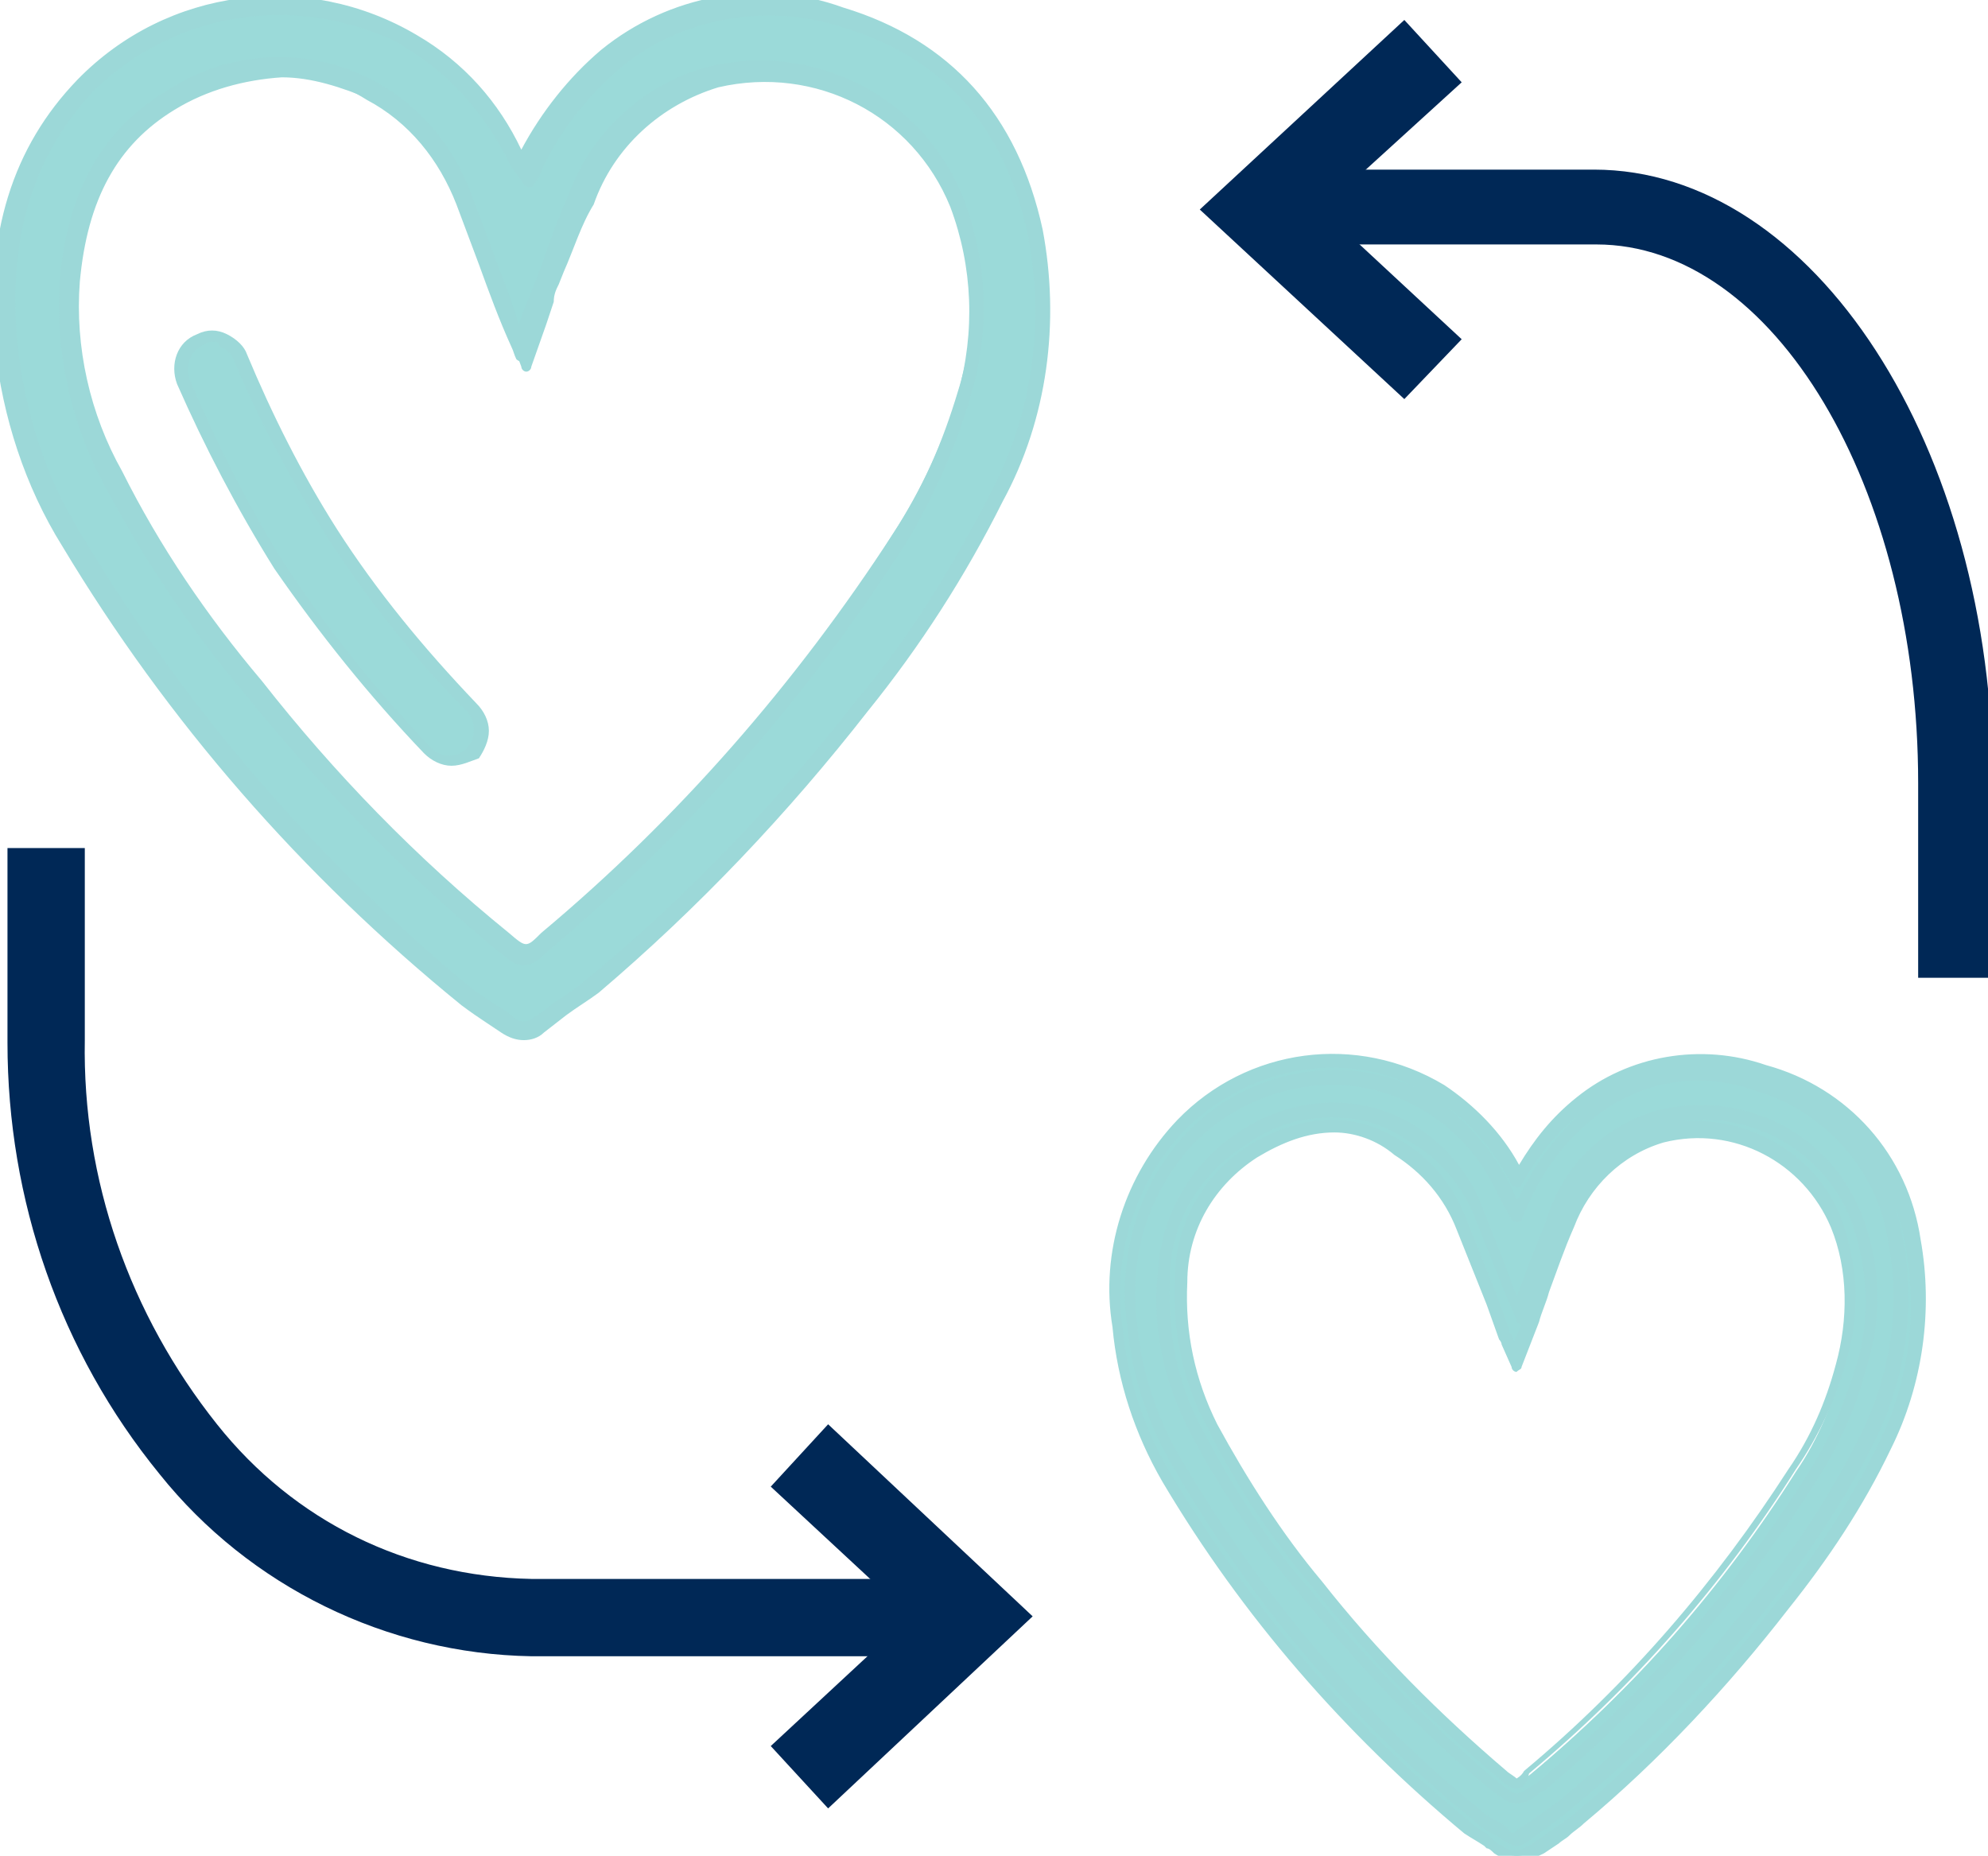 <svg enable-background="new 0 0 79.7 74.4" viewBox="0 0 79.7 74.4" xmlns="http://www.w3.org/2000/svg"><path d="m21 6.9c.8-1.8 2-3.4 3.5-4.6 2.6-2.1 6.1-2.8 9.3-1.7 4.2 1.3 6.7 4.4 7.6 8.7.7 3.6.2 7.4-1.5 10.6-1.5 3-3.2 5.7-5.3 8.3-3.2 4.1-6.8 7.9-10.8 11.3-.7.6-1.5 1-2.2 1.6-.4.3-.9.3-1.3 0-.5-.4-1.1-.7-1.6-1.1-6.3-5.2-11.6-11.4-15.8-18.4-1.5-2.4-2.4-5.1-2.7-7.8-.3-3.9.5-7.5 3.3-10.4 3.4-3.5 8.9-4.3 13.1-1.7 1.8 1.2 3.2 2.9 4.1 4.8zm0 7.3c-.1-.2-.1-.3-.2-.4-.8-1.9-1.5-3.9-2.3-5.8-.7-1.8-2-3.3-3.7-4.3-2.5-1.4-5.6-1.3-8 .4-2.6 1.6-3.8 4.1-4 7.1-.2 2.7.4 5.4 1.7 7.9 1.5 3 3.4 5.8 5.6 8.4 3 3.7 6.3 7.1 9.9 10.2.9.8 1 .8 1.9 0 5.5-4.6 10.3-10.1 14.2-16.1 1.2-1.8 2-3.7 2.6-5.8.8-2.6.7-5.3-.3-7.8-1.5-3.9-5.7-6-9.8-5-2.4.7-4.4 2.6-5.2 5-.7 1.6-1.3 3.3-1.9 5z" fill="#9bdad9"/><path d="m21 41.5c-.3 0-.6-.1-.8-.3-.2-.1-.4-.3-.6-.4-.3-.2-.7-.4-1-.7-6.4-5.1-11.7-11.3-15.9-18.3-1.5-2.4-2.4-5.1-2.7-7.9-.4-4.4.7-7.9 3.3-10.6 3.5-3.6 9.1-4.4 13.4-1.8 1.9 1.2 3.3 2.9 4.3 4.9.8-1.6 1.9-3.1 3.3-4.3 2.7-2.1 6.2-2.8 9.5-1.7 4.2 1.2 6.9 4.3 7.9 8.8.7 3.7.2 7.5-1.6 10.8-1.5 3-3.3 5.8-5.3 8.3-3.2 4.1-6.8 7.9-10.8 11.3-.4.4-.9.7-1.4 1-.3.2-.5.4-.8.6s-.6.3-.8.3zm-9.9-41.1c-2.7 0-5.5 1.1-7.5 3.2-2.5 2.6-3.5 6-3.1 10.2.3 2.7 1.2 5.4 2.6 7.7 4.2 7 9.5 13.1 15.8 18.2.3.2.6.5.9.7.2.1.4.3.6.4.3.3.7.3 1 0 .3-.2.6-.4.8-.6.5-.3.9-.6 1.4-1 4-3.3 7.6-7.1 10.8-11.2 2.1-2.5 3.8-5.3 5.3-8.2 1.7-3.2 2.2-6.9 1.5-10.5-.9-4.4-3.5-7.2-7.5-8.4-3.1-1.1-6.5-.4-9 1.6-1.5 1.2-2.7 2.8-3.5 4.5 0 .1-.1.1-.2.2-.1 0-.2 0-.2-.1l-.3-.4c-.9-1.9-2.3-3.6-4.1-4.7-1.6-1.1-3.4-1.6-5.3-1.6zm9.8 38.1c-.3 0-.6-.2-1.1-.6-3.6-3.1-7-6.5-9.9-10.2-2.2-2.6-4.1-5.5-5.6-8.5-1.3-2.4-1.9-5.2-1.7-8 .3-3.4 1.7-5.9 4.2-7.4 2.4-1.6 5.6-1.8 8.2-.3 1.7 1 3.1 2.6 3.8 4.4.3.8.6 1.6.9 2.5.4 1.1.8 2.1 1.3 3.2l.2-.7c.2-.4.3-.9.5-1.3.4-1.2.9-2.5 1.4-3.7.9-2.5 2.9-4.4 5.4-5.1 4.2-1.1 8.5 1.1 10.1 5.1 1 2.5 1.1 5.4.3 8-.6 2.1-1.5 4-2.6 5.8-3.9 6.1-8.7 11.6-14.2 16.2-.6.4-.9.6-1.2.6zm-9.7-35.5c-1.5 0-2.9.4-4.2 1.3-2.4 1.4-3.7 3.8-4 7-.2 2.7.4 5.3 1.7 7.7 1.5 3 3.4 5.8 5.6 8.4 2.9 3.7 6.3 7.1 9.9 10.1.8.6.8.6 1.5 0 5.5-4.6 10.3-10 14.1-16.1 1.2-1.8 2-3.7 2.6-5.7.8-2.5.7-5.2-.3-7.6-1.5-3.8-5.5-5.8-9.5-4.8-2.4.7-4.3 2.5-5.1 4.8-.5 1.2-1 2.4-1.4 3.7-.2.4-.3.9-.5 1.3l-.5 1.2c0 .1-.1.2-.2.2s-.2-.1-.2-.1c-.1-.2-.1-.3-.2-.5-.5-1.1-.9-2.2-1.3-3.3-.3-.8-.6-1.6-.9-2.4-.7-1.8-1.9-3.3-3.6-4.2-1.1-.7-2.3-1-3.5-1z" fill="#9cd8d8"/><path d="m21 41.5c-.3 0-.5-.1-.8-.3l-.6-.4c-.3-.2-.6-.4-.9-.7-6.4-5.2-11.8-11.4-15.9-18.4-1.5-2.4-2.4-5.1-2.7-7.9-.4-4.3.7-7.8 3.2-10.5 3.5-3.6 9-4.3 13.3-1.8 1.8 1.2 3.3 2.9 4.2 4.9l.2.2c.8-1.7 1.9-3.2 3.4-4.3 2.6-2.3 6.1-2.9 9.4-1.8 4.2 1.2 6.8 4.2 7.8 8.7.7 3.7.2 7.5-1.5 10.8-1.5 3-3.2 5.8-5.3 8.3-3.2 4.1-6.8 7.9-10.8 11.3-.4.4-.9.7-1.4 1l-.8.6c-.3.1-.5.2-.8.3zm-9.7-41.2c-2.9 0-5.7 1.1-7.7 3.2-2.6 2.7-3.6 6-3.2 10.3.3 2.7 1.2 5.4 2.6 7.8 4.2 7 9.5 13.1 15.8 18.3.3.2.6.4.9.6.2.1.4.3.6.4.3.3.8.3 1.1 0l.8-.6c.5-.3.9-.6 1.3-1 4-3.4 7.6-7.1 10.8-11.2 2.1-2.5 3.9-5.3 5.3-8.2 1.7-3.2 2.2-7 1.5-10.5-.9-4.4-3.5-7.3-7.6-8.5-3.1-1.1-6.6-.5-9.2 1.7-1.3 1.1-2.4 2.6-3.2 4.4l-.1.3-.4-.7c-.9-1.9-2.3-3.6-4.1-4.8-1.6-1-3.4-1.5-5.2-1.5zm9.7 38.1c-.3 0-.5-.2-1-.6-3.7-3.1-7-6.5-10-10.2-2.2-2.6-4.1-5.4-5.6-8.5-1.3-2.4-1.9-5.2-1.7-7.9.3-3.4 1.7-5.8 4.1-7.3 2.4-1.7 5.6-1.8 8.2-.4 1.7 1 3 2.5 3.7 4.4.5 1.3 1 2.7 1.5 4 .2.6.5 1.2.7 1.8v.1l.4-1c.2-.5.4-1 .6-1.6.4-1.1.8-2.3 1.3-3.4.9-2.4 2.9-4.3 5.4-5 4.1-1.1 8.4 1.1 10 5.1 1 2.5 1.1 5.3.3 7.9-.6 2.1-1.4 4-2.6 5.8-3.9 6.1-8.7 11.6-14.2 16.2-.6.4-.9.6-1.1.6zm-9.8-35.5c-1.5 0-3 .5-4.3 1.3-2.4 1.4-3.7 3.7-4 7.1-.2 2.7.4 5.4 1.7 7.7 1.5 3 3.4 5.8 5.6 8.4 2.9 3.7 6.3 7.1 9.9 10.1.9.7.9.7 1.7 0 5.5-4.6 10.3-10 14.1-16.1 1.2-1.8 2-3.7 2.6-5.7.7-2.5.6-5.2-.3-7.7-1.5-3.8-5.6-5.9-9.6-4.9-2.4.7-4.3 2.5-5.1 4.8-.5 1.1-.9 2.3-1.3 3.4-.2.5-.4 1-.6 1.6l-.6 1.8-.2-.6-.1-.3c-.2-.6-.5-1.2-.7-1.8-.5-1.3-1-2.7-1.5-4-.7-1.8-1.9-3.3-3.6-4.2-1.1-.6-2.4-.9-3.7-.9z" fill="#9bdad9"/><path d="m21 41.7c-.3 0-.6-.1-.9-.3l-.6-.4c-.3-.2-.6-.4-1-.7-6.4-5.2-11.8-11.4-16-18.4-1.5-2.4-2.4-5.2-2.7-8-.4-4.5.7-8 3.3-10.7 3.6-3.7 9.2-4.4 13.6-1.8 1.9 1.1 3.3 2.7 4.2 4.6.8-1.5 1.9-2.9 3.2-4 2.7-2.2 6.4-2.9 9.7-1.7 4.3 1.3 7 4.3 8 8.9.7 3.7.2 7.6-1.6 10.9-1.5 3-3.3 5.8-5.4 8.4-3.2 4.1-6.8 7.9-10.8 11.3-.4.3-.9.6-1.3.9l-.9.7c-.2.2-.5.3-.8.3zm-9.8-41.1c-2.8 0-5.5 1.1-7.5 3.1-2.4 2.6-3.4 5.9-3 10.1.3 2.7 1.1 5.3 2.6 7.7 4.2 7 9.5 13.1 15.7 18.2.3.2.6.4.9.6.2.1.5.3.7.5s.6.2.8 0l.9-.6c.5-.3.9-.6 1.3-1 4-3.3 7.6-7.1 10.8-11.2 2.1-2.5 3.8-5.3 5.3-8.2 1.7-3.2 2.2-6.9 1.5-10.4-.9-4.3-3.4-7.1-7.4-8.3-3-1-6.5-.4-8.9 1.6-1.4 1.2-2.6 2.7-3.3 4.4l-.2.3c0 .1-.1.1-.2.1s-.2-.1-.2-.1l-.4-.7c-.9-1.9-2.3-3.5-4-4.7-1.8-.9-3.5-1.4-5.4-1.4zm9.8 38.1c-.4 0-.7-.3-1.2-.7-3.7-3.1-7-6.5-10-10.2-2.2-2.6-4.1-5.5-5.7-8.5-1.3-2.5-1.9-5.3-1.7-8.1.3-3.5 1.7-6 4.2-7.5 2.5-1.7 5.8-1.9 8.5-.4 1.8 1 3.1 2.6 3.8 4.5.5 1.3 1 2.7 1.5 4 .1.3.2.6.3.9 0 .1.1.2.1.3l.1-.3c.2-.5.4-1 .6-1.5.4-1.1.8-2.3 1.3-3.4.9-2.5 3-4.4 5.5-5.1 4.3-1.1 8.7 1.2 10.3 5.2 1 2.6 1.1 5.4.3 8-.6 2.1-1.5 4.1-2.6 5.9-3.9 6.1-8.7 11.6-14.3 16.3-.4.4-.7.6-1 .6zm-9.7-35.6c-1.5.1-3 .5-4.3 1.3-2.3 1.4-3.5 3.6-3.8 6.9-.2 2.6.4 5.3 1.7 7.6 1.5 3 3.4 5.8 5.6 8.4 2.9 3.7 6.2 7.1 9.9 10.1.7.6.7.6 1.3 0 5.5-4.6 10.2-10 14.1-16 1.1-1.7 2-3.6 2.6-5.6.7-2.5.6-5.1-.3-7.5-1.5-3.7-5.4-5.7-9.3-4.8-2.3.7-4.2 2.4-5 4.7-.5.8-.8 1.8-1.2 2.7l-.2.5c-.1.2-.2.4-.2.7-.1.3-.2.6-.3.9l-.6 1.7c0 .1-.1.2-.2.2s-.2-.1-.2-.2l-.3-.8c-.2-.5-.4-1-.5-1.4l-.5-1.3c-.4-1-.8-2.1-1.2-3.1-.6-1.7-1.9-3.2-3.5-4.1-1.2-.5-2.4-.9-3.6-.9z" fill="#9cd8d8"/><path d="m60.8 48c.6-1.3 1.5-2.5 2.6-3.5 2-1.6 4.6-2.1 7.1-1.3 3.1.8 5.4 3.4 5.8 6.5.5 2.7.1 5.6-1.2 8.1-1.1 2.2-2.4 4.3-4 6.3-2.4 3.1-5.2 6-8.2 8.6-.5.4-1.1.8-1.7 1.2-.3.3-.7.3-1 0-.4-.3-.8-.5-1.2-.8-4.8-3.9-8.8-8.6-12-13.9-1.1-1.8-1.8-3.8-2-5.9-.4-2.9.5-5.8 2.4-7.9 2.6-2.7 6.8-3.3 10-1.3 1.4.9 2.4 2.2 3.1 3.7.2 0 .2.1.3.2zm0 5.5c-.1-.2-.1-.2-.1-.3-.6-1.5-1.1-3-1.7-4.4-.5-1.4-1.5-2.5-2.8-3.3-1.9-1.1-4.3-1-6.1.3-1.9 1.2-3 3.2-3.1 5.5-.1 2.1.3 4.1 1.3 5.9 1.2 2.3 2.6 4.4 4.3 6.4 2.2 2.8 4.8 5.4 7.5 7.7.7.6.7.6 1.4 0 4.2-3.5 7.8-7.6 10.7-12.2.9-1.3 1.6-2.8 2-4.4.6-1.9.5-4-.3-5.9-1.2-2.9-4.3-4.6-7.4-3.8-1.9.5-3.3 1.9-4 3.7-.5 1.2-1 2.5-1.4 3.8 0 .4-.1.7-.3 1z" fill="#9bdad9"/><path d="m60.9 74.3c-.2 0-.5-.1-.7-.2-.1-.1-.3-.2-.4-.3-.2-.2-.5-.3-.7-.5-4.8-3.9-8.9-8.6-12.1-13.9-1.1-1.8-1.8-3.9-2-6-.4-2.9.5-5.9 2.5-8.1 2.7-2.8 7-3.4 10.3-1.4 1.3.9 2.4 2.1 3.1 3.5.6-1.2 1.4-2.2 2.4-3 2.1-1.7 4.8-2.2 7.3-1.3 3.1.8 5.5 3.5 6 6.7.5 2.8.1 5.7-1.2 8.2-1.1 2.2-2.5 4.4-4 6.3-2.4 3.1-5.2 6-8.2 8.6-.3.3-.7.5-1 .7-.2.2-.4.3-.7.5-.2.1-.4.2-.6.2zm-7.5-31.1c-2.1 0-4.1.8-5.7 2.4-1.9 2.1-2.8 4.9-2.4 7.7.2 2.1.9 4.1 2 5.8 3.2 5.3 7.2 9.9 11.9 13.8.2.2.5.3.7.5.2.1.3.2.5.3.2.2.5.2.7 0s.5-.3.7-.5c.3-.2.7-.5 1-.7 3-2.5 5.7-5.4 8.1-8.5 1.6-1.9 2.9-4 4-6.2 1.2-2.4 1.7-5.2 1.1-7.9-.5-3-2.7-5.5-5.7-6.3-2.4-.8-4.9-.3-6.8 1.2-1.1.9-2 2.1-2.5 3.4 0 .1-.1.1-.2.1s-.2 0-.2-.1-.1-.2-.1-.4c-.7-1.4-1.7-2.6-3-3.5-1.3-.8-2.7-1.1-4.1-1.1zm7.4 28.8c-.2 0-.5-.2-.9-.5-2.8-2.3-5.3-4.9-7.6-7.8-1.7-2-3.1-4.1-4.3-6.4-1-1.9-1.4-4-1.3-6.1 0-2.3 1.2-4.4 3.2-5.6 1.9-1.3 4.3-1.4 6.3-.3 1.3.7 2.4 2 2.9 3.4.4.9.8 2 1.1 3 .1.4.3.8.4 1.2 0-.1.1-.2.1-.3v-.1c.4-1.1.9-2.4 1.5-3.8.7-1.9 2.2-3.3 4.2-3.9 3.2-.8 6.5.9 7.7 3.9.8 1.9.8 4.1.3 6.1-.4 1.6-1.1 3.1-2 4.4-2.9 4.6-6.6 8.7-10.8 12.3-.3.3-.5.5-.8.5zm-7.4-26.9c-1.1 0-2.2.3-3.1 1-1.8 1.1-2.9 3.1-3 5.2-.1 2 .3 4 1.3 5.8 1.2 2.3 2.6 4.4 4.2 6.3 2.2 2.8 4.7 5.4 7.5 7.7.6.4.6.4 1.1 0 4.2-3.5 7.8-7.6 10.7-12.1.9-1.3 1.5-2.8 2-4.3.5-1.9.5-3.9-.3-5.7-1.1-2.8-4.2-4.4-7.1-3.6-1.8.5-3.2 1.9-3.8 3.6-.6 1.3-1.1 2.7-1.4 3.7v.1c-.1.3-.2.6-.4 1-.1.1-.2.2-.3.1-.1 0-.2-.1-.2-.2s-.1-.2-.1-.3c-.2-.5-.4-1-.5-1.5-.4-1-.7-2-1.1-2.9-.5-1.3-1.4-2.5-2.7-3.1-1-.6-1.9-.8-2.8-.8z" fill="#9cd8d8"/><path d="m60.8 74.4c-.2 0-.5-.1-.7-.2s-.3-.2-.5-.3c-.3-.2-.5-.3-.7-.5-4.8-3.9-8.9-8.7-12.1-14-1.1-1.8-1.8-3.9-2-6.1-.5-3 .5-5.9 2.5-8.1 2.7-2.8 7-3.4 10.3-1.4 1.3.9 2.4 2.1 3.1 3.5.6-1.2 1.4-2.2 2.4-3 2.1-1.6 4.8-2.1 7.3-1.3 3.2.9 5.6 3.5 6.1 6.8.5 2.8.1 5.7-1.2 8.2-1.1 2.3-2.5 4.4-4.1 6.3-2.4 3.1-5.2 6-8.2 8.6-.3.3-.7.5-1 .8l-.6.4c-.1.2-.3.3-.6.3zm-7.3-31.2c-2.1 0-4.2.8-5.7 2.4-1.9 2-2.8 4.8-2.3 7.6.2 2.1.9 4 2 5.8 3.1 5.3 7.2 9.9 11.9 13.8.2.2.4.3.7.5.2.1.3.2.5.3.2.2.4.2.6 0s.4-.3.6-.4.7-.5 1-.7c3-2.5 5.7-5.4 8.1-8.5 1.6-1.9 2.9-4 4-6.2 1.2-2.4 1.6-5.2 1.1-7.9-.5-3-2.7-5.5-5.6-6.3-2.3-.8-4.9-.3-6.8 1.2-1.1.9-2 2.1-2.5 3.4l-.3.6-.5-.9c-.7-1.4-1.7-2.6-3-3.5-1.1-.8-2.5-1.2-3.8-1.2zm7.3 28.9c-.2 0-.5-.2-.9-.5-2.8-2.3-5.3-4.9-7.5-7.8-1.7-2-3.1-4.1-4.3-6.5-1-1.9-1.5-4-1.3-6.1.1-2.3 1.3-4.5 3.3-5.7 1.9-1.3 4.4-1.4 6.4-.3 1.3.8 2.4 2 2.9 3.4.4 1 .8 2 1.2 3 .1.3.2.6.3.9l.1-.2c.2-.4.3-.8.4-1.2.3-.9.7-1.7 1-2.6.7-1.9 2.3-3.3 4.2-3.9 3.2-.8 6.6.9 7.8 4 .8 1.9.8 4.1.2 6.1-.4 1.6-1.1 3.1-2 4.5-3 4.6-6.6 8.8-10.8 12.3-.5.4-.7.6-1 .6zm-7.3-26.9c-1.1 0-2.2.4-3.2 1-1.8 1.1-2.9 3.1-2.9 5.2-.1 2 .3 4 1.2 5.8 1.2 2.3 2.6 4.4 4.2 6.3 2.2 2.8 4.7 5.4 7.5 7.7.5.4.5.4 1 0 4.2-3.5 7.8-7.6 10.7-12.2.9-1.3 1.5-2.8 1.9-4.3.6-1.9.5-3.9-.2-5.7-1.1-2.8-4.1-4.3-7-3.6-1.8.5-3.2 1.8-3.8 3.6-.4.8-.7 1.7-1 2.6-.1.4-.3.8-.4 1.2l-.7 1.8-.4-.9c0-.1-.1-.1-.1-.2l-.4-1.5c-.4-1-.8-2-1.2-3-.5-1.3-1.4-2.4-2.6-3.1-.8-.5-1.7-.7-2.6-.7z" fill="#9bdad9"/><path d="m60.8 74.6c-.3 0-.6-.1-.9-.3-.1-.1-.2-.2-.3-.2l-.1-.1c-.3-.2-.5-.3-.8-.5-4.8-4-8.9-8.7-12.1-14.1-1.1-1.9-1.8-4-2-6.2-.5-3 .5-6.1 2.6-8.3 2.8-2.9 7.2-3.5 10.7-1.4 1.2.8 2.3 1.9 3 3.2.6-1 1.3-1.9 2.3-2.7 2.1-1.7 5-2.2 7.6-1.3 3.3.9 5.7 3.6 6.2 7 .5 2.8.1 5.8-1.2 8.4-1.1 2.3-2.5 4.4-4.1 6.4-2.4 3.1-5.2 6.1-8.2 8.6-.2.2-.4.3-.6.5-.1.1-.3.2-.4.3l-.6.4c-.4.2-.7.3-1.1.3zm-7.4-31.8c-2.1 0-4.3.9-5.9 2.5-2 2.1-2.9 5-2.5 7.9.2 2.1.9 4.2 2 6 3.2 5.3 7.2 10 12 13.9.2.2.5.3.7.5l.1.1c.1.1.2.2.4.3s.3.2.5.2.4-.1.6-.2l.6-.4c.1-.1.3-.2.4-.3.2-.1.4-.3.6-.4 3-2.5 5.8-5.4 8.2-8.5 1.6-1.9 3-4.1 4.1-6.3 1.3-2.5 1.7-5.3 1.2-8.1-.5-3.2-2.8-5.7-5.9-6.6-2.4-.8-5.1-.4-7.1 1.2-1 .8-1.8 1.8-2.4 2.9 0 .1-.1.1-.2.1s-.2-.1-.2-.1c-.7-1.4-1.7-2.6-3-3.4-1.3-.9-2.7-1.3-4.2-1.3zm7.4 31.2c-.2 0-.3-.1-.5-.2-.1-.1-.3-.2-.5-.3s-.5-.3-.7-.5c-4.8-3.9-8.8-8.6-11.9-13.9-1.1-1.8-1.8-3.8-2-5.9-.4-2.8.4-5.7 2.4-7.8 1.5-1.6 3.7-2.5 5.9-2.5h.1c1.4 0 2.8.4 3.9 1.1 1.3.9 2.4 2.2 3.1 3.6l.2.5.1-.1c.6-1.3 1.5-2.5 2.6-3.5 2-1.6 4.6-2.1 7-1.3 3 .8 5.3 3.4 5.8 6.5.5 2.7.1 5.5-1.1 8-1.1 2.2-2.5 4.3-4 6.3-2.4 3.1-5.1 6-8.2 8.5-.3.3-.8.6-1 .8-.2.1-.4.3-.6.4-.2.2-.4.3-.6.3zm-7.4-30.5c-2 0-4 .8-5.5 2.3-1.9 2-2.7 4.7-2.3 7.4.2 2 .9 4 2 5.7 3.1 5.2 7.1 9.9 11.8 13.7.2.2.4.3.6.4s.4.2.5.4c.1.1.2.1.3 0 .2-.2.5-.3.7-.5.2-.1.7-.5 1-.7 3-2.5 5.7-5.4 8.1-8.5 1.6-1.9 2.9-4 4-6.2 1.2-2.4 1.6-5.1 1.1-7.7-.4-2.9-2.6-5.3-5.4-6.1-2.3-.8-4.7-.3-6.5 1.2-1.1.9-1.9 2-2.5 3.3l-.3.7c0 .1-.1.1-.2.1s-.2-.1-.2-.1l-.5-.9c-.6-1.4-1.6-2.6-2.9-3.4-1.1-.7-2.4-1.1-3.7-1.1 0 0 0 0-.1 0zm7.4 28.8c-.3 0-.6-.2-1.1-.6-2.8-2.3-5.3-5-7.6-7.8-1.7-2-3.2-4.2-4.4-6.5-1-1.9-1.5-4.1-1.3-6.2.1-2.4 1.3-4.6 3.4-5.9 2-1.3 4.6-1.5 6.7-.3 1.4.8 2.5 2.1 3 3.6.4 1 .8 2 1.2 3.1l.1.2v.1c.1-.3.2-.5.3-.8.3-.9.7-1.7 1-2.6.7-2 2.3-3.5 4.4-4.1 3.4-.8 6.8.9 8.1 4.1.8 2 .9 4.2.2 6.3-.4 1.6-1.1 3.1-2 4.5-3 4.7-6.6 8.8-10.9 12.4h-.1c-.4.4-.7.5-1 .5zm-7.4-27.5c-1.2 0-2.3.3-3.3 1-2 1.2-3.2 3.2-3.2 5.5-.1 2.1.3 4.2 1.3 6 1.2 2.3 2.6 4.5 4.3 6.4 2.2 2.8 4.8 5.4 7.5 7.7.4.3.6.5.8.5s.4-.2.8-.4c4.2-3.5 7.8-7.6 10.8-12.3.9-1.4 1.5-2.8 2-4.4.6-1.9.5-4-.2-5.9-1.2-3-4.4-4.6-7.5-3.8-1.8.5-3.3 2-4 3.8-.4.9-.7 1.7-1 2.6-.1.4-.3.8-.4 1.2l-.1.2c0 .1-.1.2-.2.2s-.2-.1-.2-.2c-.1-.2-.2-.5-.3-.7l-.1-.2c-.4-1-.8-2-1.2-3-.5-1.4-1.5-2.6-2.8-3.3-1-.7-2-.9-3-.9zm7.4 26.9c-.2 0-.4-.1-.7-.4-2.8-2.3-5.3-4.9-7.5-7.7-1.6-1.9-3.1-4.1-4.2-6.4-1-1.8-1.4-3.9-1.3-5.9 0-2.2 1.1-4.2 3-5.4 1-.6 2.1-1 3.3-1 1 0 1.9.3 2.7.8 1.3.7 2.2 1.9 2.7 3.2.4 1 .8 2 1.2 3l.5 1.4c0 .1 0 .1.1.2l.1.3.5-1.2c.2-.4.3-.8.4-1.2.3-.8.6-1.7 1-2.6.6-1.8 2.1-3.2 3.9-3.7 3-.7 6.2.9 7.3 3.7.7 1.9.8 3.9.2 5.8-.4 1.5-1.1 3-2 4.3-2.9 4.6-6.5 8.7-10.7 12.2-.1.5-.3.6-.5.6zm-7.3-26.3c-1.1 0-2.1.4-3.1 1-1.7 1.1-2.8 2.9-2.8 5-.1 2 .3 3.9 1.2 5.7 1.2 2.2 2.6 4.4 4.2 6.3 2.2 2.8 4.7 5.3 7.4 7.6.1.1.3.2.4.3 0 0 .2-.1.3-.3 4.2-3.5 7.7-7.6 10.6-12.1.9-1.3 1.5-2.7 1.9-4.2.5-1.8.5-3.8-.2-5.5-1.1-2.6-3.9-4.1-6.7-3.4-1.7.5-3 1.8-3.6 3.4-.4.9-.7 1.8-1 2.6-.1.4-.3.8-.4 1.2l-.7 1.8c0 .1-.1.1-.2.2-.1 0-.2-.1-.2-.2l-.4-.9c0-.1-.1-.2-.1-.2l-.5-1.4c-.4-1-.8-2-1.2-3-.5-1.3-1.4-2.3-2.5-3-.7-.6-1.6-.9-2.4-.9z" fill="#9cd8d8"/><path d="m8.6 14.8c1 2.5 2.3 5 3.8 7.2 1.7 2.6 3.6 5 5.8 7.2" fill="#9bdad9"/><path d="m17.9 29.4c-2.2-2.2-4.1-4.6-5.8-7.2-1.5-2.3-2.7-4.8-3.8-7.3l.5-.2c1 2.5 2.3 4.9 3.7 7.2 1.7 2.6 3.6 5 5.7 7.2z" fill="#9cd8d8"/><path d="m18.1 30.5c-.3 0-.7-.1-.9-.4-2.2-2.3-4.2-4.7-5.9-7.4-1.5-2.3-2.8-4.8-3.9-7.4-.3-.7 0-1.4.7-1.7s1.4 0 1.7.7c1 2.4 2.2 4.8 3.6 7 1.6 2.5 3.5 4.9 5.6 7 .5.5.5 1.3 0 1.8-.2.2-.6.4-.9.4z" fill="#9bdad9"/><path d="m18.1 30.7c-.4 0-.8-.2-1.1-.5-2.2-2.3-4.2-4.8-6-7.4-1.5-2.4-2.8-4.9-3.9-7.4-.3-.8 0-1.7.8-2 .4-.2.8-.2 1.2 0s.7.5.8.8c1 2.4 2.2 4.8 3.6 7 1.6 2.5 3.5 4.8 5.6 7 .3.3.5.7.5 1.1s-.2.8-.4 1.1c-.3.1-.7.3-1.1.3zm-9.5-17c-.1 0-.3 0-.4.1-.5.2-.8.8-.6 1.4 1.1 2.6 2.3 5 3.8 7.4 1.7 2.6 3.7 5.1 5.9 7.4.2.2.5.3.7.3.3 0 .5-.1.7-.3.4-.4.4-1.1 0-1.5-2.1-2.1-4-4.5-5.6-7-1.4-2.2-2.7-4.6-3.7-7-.1-.3-.3-.5-.6-.6 0-.2-.1-.2-.2-.2z" fill="#9cd8d8"/><g fill="#002856"><path d="m33.2 58.5-1 1.1 5.6 5.2-5.6 5.3 1 1.1 6.9-6.4z"/><path d="m33.2 71.6-1.4-1.5 5.6-5.2-5.6-5.2 1.4-1.5 7.2 6.7zm-.7-1.5.7.8 6.5-6-6.5-6-.7.8 5.6 5.2z"/><path d="m33.2 72.1-2-2.1 5.6-5.2-5.6-5.2 1.9-2.1 7.8 7.3zm-.1-2 .2.2 5.9-5.4-5.9-5.5-.2.2 5.7 5.2z"/><path d="m33.2 72.5-2.3-2.5 5.6-5.2-5.6-5.2 2.3-2.5 8.2 7.7zm-1.6-2.5 1.6 1.8 7.4-6.9-7.4-6.9-1.6 1.7 5.6 5.2zm1.6.7-.5-.6 5.6-5.3-5.6-5.2.5-.6 6.2 5.8z"/><path d="m21.3 66.1c-5.8-.1-11.2-2.7-14.7-7.2-4-4.8-6.1-10.9-6-17.2v-7.5h2.6v7.5c-.1 5.7 1.8 11.2 5.3 15.5 3.1 3.9 7.8 6.2 12.8 6.3h16.5v2.6z"/><path d="m38 66.4h-16.7c-5.8-.1-11.3-2.8-14.9-7.3-4-4.9-6.1-11-6.1-17.3v-7.8h3.1v7.7c-.1 5.6 1.8 11 5.3 15.4 3.1 3.9 7.6 6.1 12.6 6.2h16.7zm-16.7-.5h16.2v-2.1h-16.2c-5.1-.1-9.8-2.4-13-6.4-3.6-4.4-5.5-10-5.4-15.7v-7.2h-2.1v7.2c-.1 6.2 2 12.2 5.9 17 3.6 4.5 8.9 7.1 14.6 7.2z"/><path d="m56.2 14.8 1.1-1.2-5.6-5.2 5.6-5.2-1.1-1.2-6.8 6.4z"/><path d="m56.2 15.1-7.2-6.7 7.2-6.7 1.4 1.5-5.6 5.2 5.6 5.2zm-6.5-6.7 6.5 6 .7-.8-5.6-5.2 5.6-5.2-.7-.8z"/><path d="m56.2 15.7-7.8-7.3 7.8-7.3 1.9 2.1-5.6 5.2 5.6 5.2zm-5.9-7.3 5.8 5.4.2-.2-5.7-5.2 5.7-5.3-.2-.2z"/><path d="m56.3 16-8.2-7.6 8.2-7.6 2.3 2.5-5.6 5.1 5.6 5.2zm-7.5-7.6 7.5 6.9 1.6-1.7-5.6-5.2 5.6-5.2-1.6-1.7zm7.4 5.8-6.2-5.8 6.2-5.8.5.6-5.6 5.2 5.6 5.2z"/><path d="m79.7 39h-2.6v-7.5c0-12-5.9-21.8-13.2-21.8h-12.2v-2.6h12.3c8.7 0 15.8 11 15.8 24.4v7.5z"/><path d="m80 39.2h-3.1v-7.8c0-11.9-5.8-21.6-12.9-21.6h-12.6v-3h12.5c8.8 0 16 11.1 16 24.7v7.7zm-2.6-.4h2.1v-7.2c0-13.3-7-24.2-15.5-24.2h-12v2.1h12c7.4 0 13.4 9.9 13.4 22.1z"/></g></svg>